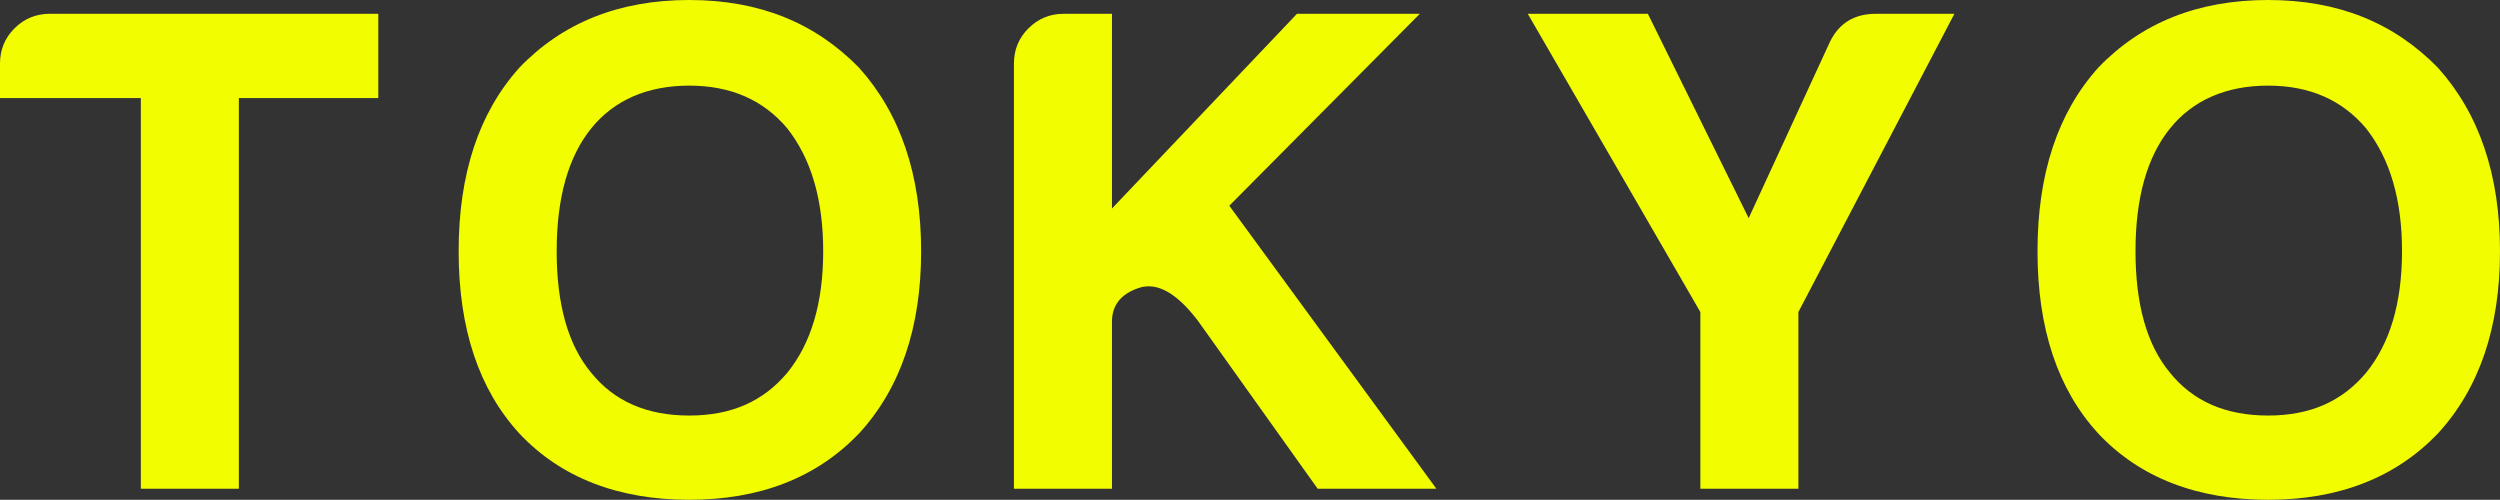 <?xml version="1.0" encoding="UTF-8"?>
<svg id="Layer_2" data-name="Layer 2" xmlns="http://www.w3.org/2000/svg" viewBox="0 0 487.31 97.42">
  <rect x="0" y="0" width="487.31" height="97.42" fill="#333333" stroke="none"/>
  <defs>
    <style>
      .cls-1 {
        fill: #f2fd00;
        stroke-width: 0px;
      }
    </style>
  </defs>
  <g id="artwork">
    <g>
      <path class="cls-1" d="M27.45,95.27V19.11H0v-6.73c0-2.69.94-4.98,2.83-6.86,1.88-1.88,4.17-2.83,6.86-2.83h64.05v16.42h-27.18v76.16h-19.11Z"/>
      <path class="cls-1" d="M89.4,48.98c0-15.07,3.94-27,11.84-35.79C109.67,4.4,120.7,0,134.34,0s24.49,4.4,33.1,13.19c8.07,8.97,12.11,20.9,12.11,35.79s-4.04,26.73-12.11,35.52c-8.25,8.61-19.29,12.92-33.1,12.92s-25.03-4.31-33.1-12.92c-7.9-8.61-11.84-20.45-11.84-35.52M108.51,48.98c0,10.41,2.24,18.3,6.73,23.68,4.48,5.56,10.85,8.34,19.11,8.34s14.44-2.78,19.11-8.34c4.66-5.74,7-13.63,7-23.68s-2.33-18.03-7-23.95c-4.67-5.56-11.03-8.34-19.11-8.34s-14.62,2.78-19.11,8.34c-4.49,5.56-6.73,13.55-6.73,23.95"/>
      <path class="cls-1" d="M197.64,95.27V12.38c0-2.69.94-4.98,2.83-6.86,1.88-1.88,4.17-2.83,6.86-2.83h9.42v37.95L252.81,2.69h23.95l-37.14,37.41,40.37,55.17h-23.14l-23.41-32.83c-4.13-5.38-7.94-7.49-11.44-6.32-3.5,1.17-5.25,3.36-5.25,6.59v32.56h-19.11Z"/>
      <path class="cls-1" d="M350.55,95.27h-19.11v-34.45L297.8,2.69h23.41l19.65,39.83,15.88-34.45c1.79-3.59,4.75-5.38,8.88-5.38h15.34l-30.41,58.13v34.45Z"/>
      <path class="cls-1" d="M397.16,48.98c0-15.07,3.94-27,11.84-35.79,8.43-8.79,19.46-13.19,33.1-13.19s24.49,4.4,33.1,13.19c8.07,8.97,12.11,20.9,12.11,35.79s-4.04,26.73-12.11,35.52c-8.25,8.61-19.29,12.92-33.1,12.92s-25.03-4.31-33.1-12.92c-7.9-8.61-11.84-20.45-11.84-35.52M416.26,48.98c0,10.41,2.24,18.3,6.73,23.68,4.48,5.56,10.85,8.34,19.11,8.34s14.44-2.78,19.11-8.34c4.66-5.74,7-13.63,7-23.68s-2.33-18.03-7-23.95c-4.67-5.56-11.03-8.34-19.11-8.34s-14.62,2.78-19.11,8.34c-4.49,5.56-6.73,13.55-6.73,23.95"/>
    </g>
  </g>
</svg>